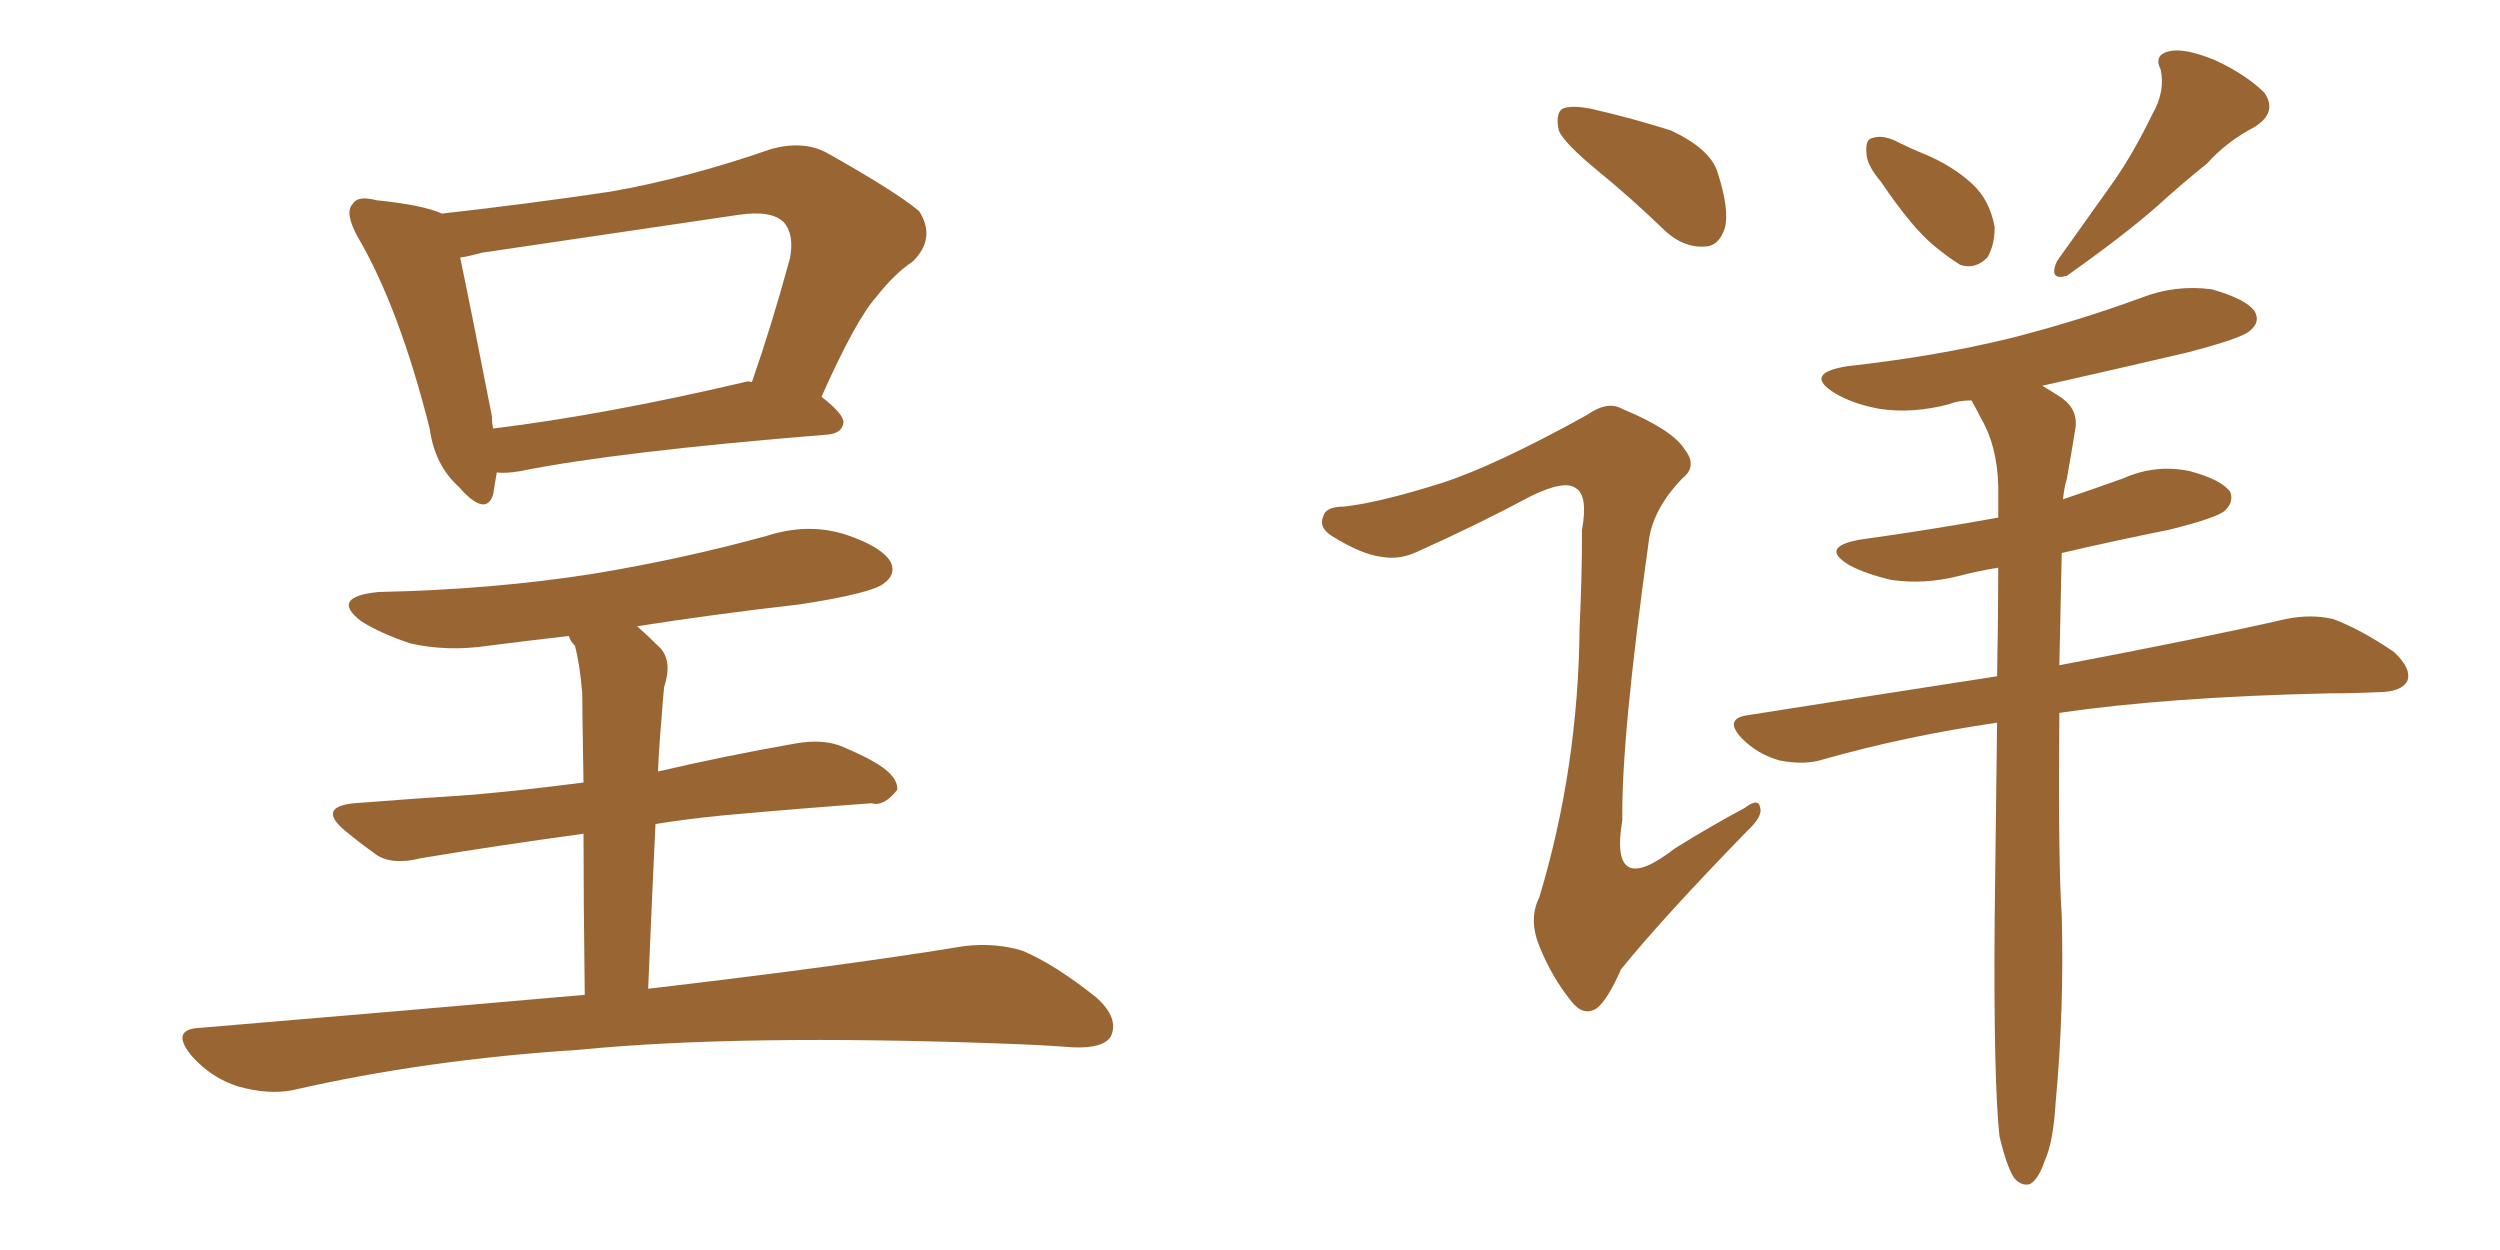 <svg xmlns="http://www.w3.org/2000/svg" xmlns:xlink="http://www.w3.org/1999/xlink" width="300" height="150"><path fill="#996633" padding="10" d="M59.62 56.69L59.62 56.69Q59.33 58.30 59.18 59.33L59.18 59.33Q58.30 62.11 55.08 58.45L55.08 58.45Q52.15 55.81 51.56 51.42L51.56 51.42Q47.90 36.91 42.92 28.42L42.92 28.42Q41.31 25.49 42.33 24.46L42.33 24.46Q42.92 23.44 45.12 24.02L45.12 24.02Q50.83 24.61 53.03 25.63L53.03 25.63Q63.43 24.46 73.24 23.00L73.24 23.00Q82.47 21.39 92.58 17.87L92.58 17.87Q96.39 16.85 99.17 18.31L99.17 18.31Q107.52 23.00 110.30 25.34L110.30 25.34Q112.35 28.56 109.57 31.35L109.57 31.35Q107.37 32.81 105.18 35.60L105.18 35.60Q102.69 38.38 98.58 47.61L98.58 47.61Q101.22 49.66 101.22 50.68L101.22 50.68Q101.07 52.00 99.32 52.15L99.32 52.15Q73.97 54.20 62.40 56.54L62.40 56.54Q60.64 56.84 59.62 56.69ZM89.36 45.85L89.36 45.85Q89.79 45.70 90.23 45.85L90.23 45.85Q92.58 39.11 94.78 31.05L94.78 31.05Q95.36 28.13 94.04 26.66L94.04 26.66Q92.58 25.20 88.62 25.78L88.62 25.78Q73.68 27.98 57.86 30.32L57.86 30.32Q56.25 30.76 55.22 30.91L55.22 30.91Q56.25 35.74 59.03 49.95L59.03 49.95Q59.03 50.83 59.18 51.42L59.18 51.42Q72.51 49.80 89.36 45.85ZM70.17 119.38L70.17 119.38L70.17 119.38Q70.02 107.67 70.02 100.05L70.02 100.05Q59.33 101.51 50.54 102.98L50.54 102.98Q47.02 103.86 45.12 102.54L45.12 102.54Q43.07 101.07 41.31 99.61L41.31 99.61Q38.09 96.83 42.48 96.39L42.48 96.39Q50.10 95.80 56.84 95.36L56.84 95.36Q63.28 94.78 70.02 93.90L70.02 93.90Q69.87 85.11 69.87 83.20L69.87 83.20Q69.58 79.69 68.99 77.49L68.99 77.49Q68.41 76.90 68.26 76.32L68.26 76.32Q63.13 76.90 58.59 77.49L58.59 77.49Q53.61 78.22 49.22 77.20L49.22 77.20Q45.70 76.03 43.36 74.56L43.36 74.56Q39.55 71.63 45.41 71.04L45.41 71.04Q59.18 70.75 71.19 68.85L71.19 68.85Q81.88 67.09 91.99 64.31L91.99 64.31Q96.97 62.70 101.51 64.16L101.51 64.16Q105.91 65.63 106.93 67.53L106.93 67.53Q107.52 68.99 106.05 70.02L106.05 70.02Q104.59 71.19 96.09 72.51L96.09 72.51Q85.84 73.68 76.46 75.15L76.46 75.15Q77.78 76.32 79.25 77.78L79.25 77.78Q80.71 79.39 79.69 82.47L79.69 82.47Q79.54 83.94 79.39 86.13L79.39 86.13Q79.10 89.36 78.96 92.58L78.96 92.58Q87.16 90.67 95.51 89.21L95.51 89.21Q98.88 88.62 101.22 89.65L101.22 89.65Q103.56 90.67 104.59 91.26L104.59 91.26Q107.81 93.02 107.67 94.78L107.67 94.78Q106.05 96.83 104.59 96.39L104.59 96.39Q96.53 96.97 86.72 97.85L86.72 97.85Q82.32 98.29 78.66 98.88L78.66 98.88Q78.22 107.96 77.78 118.65L77.78 118.65Q101.51 115.87 115.72 113.53L115.72 113.53Q119.53 113.09 122.75 114.11L122.75 114.11Q126.56 115.72 131.54 119.68L131.54 119.68Q134.33 122.17 133.30 124.37L133.30 124.37Q132.42 125.83 128.76 125.68L128.76 125.68Q124.95 125.39 120.56 125.24L120.56 125.24Q88.77 124.07 69.43 125.98L69.43 125.98Q51.12 127.15 35.16 130.81L35.16 130.81Q32.23 131.40 28.56 130.37L28.56 130.37Q25.34 129.35 23.00 126.71L23.00 126.71Q20.36 123.49 24.02 123.34L24.02 123.34Q48.49 121.29 70.17 119.38ZM191.75 20.51L191.75 20.51Q187.65 17.14 187.06 15.67L187.06 15.67Q186.62 13.62 187.50 13.04L187.50 13.04Q188.53 12.60 190.87 13.04L190.87 13.04Q196.00 14.21 200.54 15.67L200.54 15.67Q205.22 17.87 206.10 20.65L206.10 20.65Q207.57 25.20 206.98 27.39L206.98 27.39Q206.25 29.59 204.49 29.59L204.49 29.59Q202.15 29.74 199.95 27.83L199.95 27.83Q195.70 23.73 191.75 20.51ZM225.73 21.83L225.73 21.83Q223.97 19.78 223.97 18.31L223.97 18.31Q223.83 16.70 224.71 16.55L224.71 16.55Q226.03 16.11 227.93 17.14L227.93 17.14Q229.39 17.87 230.86 18.46L230.86 18.46Q234.38 19.92 236.72 22.12L236.72 22.12Q238.77 24.02 239.36 27.25L239.36 27.25Q239.36 29.44 238.48 30.91L238.48 30.91Q237.01 32.37 235.25 31.79L235.25 31.79Q233.79 30.91 232.03 29.44L232.03 29.44Q229.39 27.25 225.73 21.83ZM258.25 13.77L258.25 13.77Q259.86 10.99 259.28 8.35L259.28 8.35Q258.40 6.59 260.30 6.15L260.30 6.15Q262.06 5.71 265.72 7.18L265.72 7.18Q269.53 8.94 271.73 11.13L271.73 11.13Q273.34 13.48 270.56 15.23L270.56 15.23Q267.19 16.99 264.84 19.63L264.84 19.63Q261.91 21.97 258.84 24.76L258.84 24.76Q255.03 28.13 248.00 33.11L248.00 33.11Q245.80 33.69 246.83 31.35L246.83 31.35Q250.49 26.22 253.71 21.68L253.71 21.68Q256.05 18.31 258.25 13.77ZM239.94 136.38L239.94 136.38Q239.21 129.64 239.36 110.16L239.36 110.16Q239.50 97.41 239.65 86.72L239.65 86.72Q228.66 88.33 218.85 91.11L218.85 91.11Q216.65 91.85 213.57 91.26L213.57 91.26Q210.94 90.53 209.03 88.62L209.03 88.62Q206.84 86.28 209.62 85.84L209.62 85.84Q225.44 83.35 239.65 81.15L239.65 81.15Q239.79 73.97 239.79 68.12L239.79 68.12Q237.16 68.55 234.96 69.14L234.96 69.14Q230.86 70.17 226.90 69.58L226.90 69.58Q223.83 68.85 221.92 67.82L221.92 67.82Q218.26 65.63 223.24 64.75L223.24 64.75Q231.74 63.57 239.79 62.11L239.79 62.11Q239.79 60.06 239.79 58.30L239.79 58.30Q239.65 53.47 237.74 50.24L237.74 50.24Q237.16 49.07 236.57 48.05L236.57 48.05Q234.96 48.05 233.94 48.49L233.94 48.49Q229.54 49.66 225.59 49.07L225.59 49.07Q222.36 48.49 220.17 47.17L220.17 47.17Q216.36 44.82 221.63 43.95L221.63 43.95Q232.32 42.77 241.26 40.58L241.26 40.58Q249.32 38.53 256.93 35.74L256.93 35.74Q261.04 34.13 265.43 34.72L265.43 34.72Q269.53 35.89 270.56 37.35L270.56 37.35Q271.29 38.67 269.97 39.70L269.97 39.70Q269.09 40.58 262.35 42.33L262.35 42.33Q253.56 44.38 245.07 46.29L245.07 46.29Q246.09 46.88 247.41 47.75L247.41 47.75Q249.46 49.22 249.02 51.56L249.02 51.56Q248.58 54.35 248.00 57.57L248.00 57.57Q247.71 58.45 247.56 59.91L247.56 59.91Q251.07 58.74 254.74 57.42L254.74 57.42Q258.69 55.66 262.79 56.54L262.79 56.54Q266.60 57.57 267.63 59.03L267.63 59.03Q268.07 60.21 267.04 61.23L267.04 61.23Q266.16 62.11 260.30 63.57L260.30 63.57Q253.71 64.89 247.41 66.36L247.41 66.36Q247.27 73.54 247.12 79.83L247.12 79.83Q264.11 76.61 274.37 74.27L274.37 74.27Q277.29 73.68 279.93 74.27L279.93 74.27Q283.15 75.44 287.26 78.22L287.26 78.22Q289.45 80.27 288.87 81.74L288.87 81.74Q288.13 83.06 285.35 83.06L285.35 83.06Q282.57 83.20 279.49 83.20L279.49 83.20Q260.01 83.64 247.12 85.55L247.12 85.55Q246.97 103.56 247.41 109.86L247.41 109.86Q247.71 121.14 246.68 132.28L246.68 132.28Q246.39 137.11 245.36 139.31L245.36 139.31Q244.63 141.50 243.60 142.09L243.60 142.09Q242.58 142.38 241.70 141.36L241.70 141.36Q240.82 140.04 239.94 136.38ZM172.85 58.01L172.85 58.01L172.85 58.01Q179.30 55.96 190.43 49.80L190.43 49.80Q192.92 48.05 194.68 49.07L194.68 49.07Q200.68 51.56 202.15 53.91L202.15 53.91Q203.76 55.96 201.86 57.42L201.86 57.42Q198.49 60.94 197.90 64.60L197.90 64.60Q194.53 88.62 194.68 98.44L194.68 98.44Q193.07 107.96 200.98 101.81L200.98 101.81Q205.22 99.17 209.33 96.97L209.33 96.97Q211.08 95.65 211.23 96.97L211.23 96.97Q211.52 98.00 209.62 99.76L209.62 99.76Q199.51 110.16 194.53 116.31L194.53 116.31Q192.92 119.97 191.60 121.00L191.60 121.00Q189.99 122.02 188.53 120.12L188.53 120.12Q186.18 117.19 184.72 113.53L184.72 113.53Q183.40 110.30 184.72 107.67L184.72 107.67Q189.40 92.14 189.55 75.29L189.55 75.29Q189.84 69.43 189.84 63.57L189.84 63.57Q190.58 59.47 189.11 58.59L189.11 58.59Q187.79 57.57 183.84 59.47L183.84 59.47Q177.25 62.99 170.07 66.21L170.07 66.21Q167.87 67.24 165.67 66.80L165.67 66.80Q163.33 66.50 159.81 64.31L159.81 64.31Q158.20 63.28 158.79 61.96L158.79 61.96Q159.08 60.79 161.28 60.79L161.28 60.79Q165.38 60.35 172.85 58.01Z"/></svg>